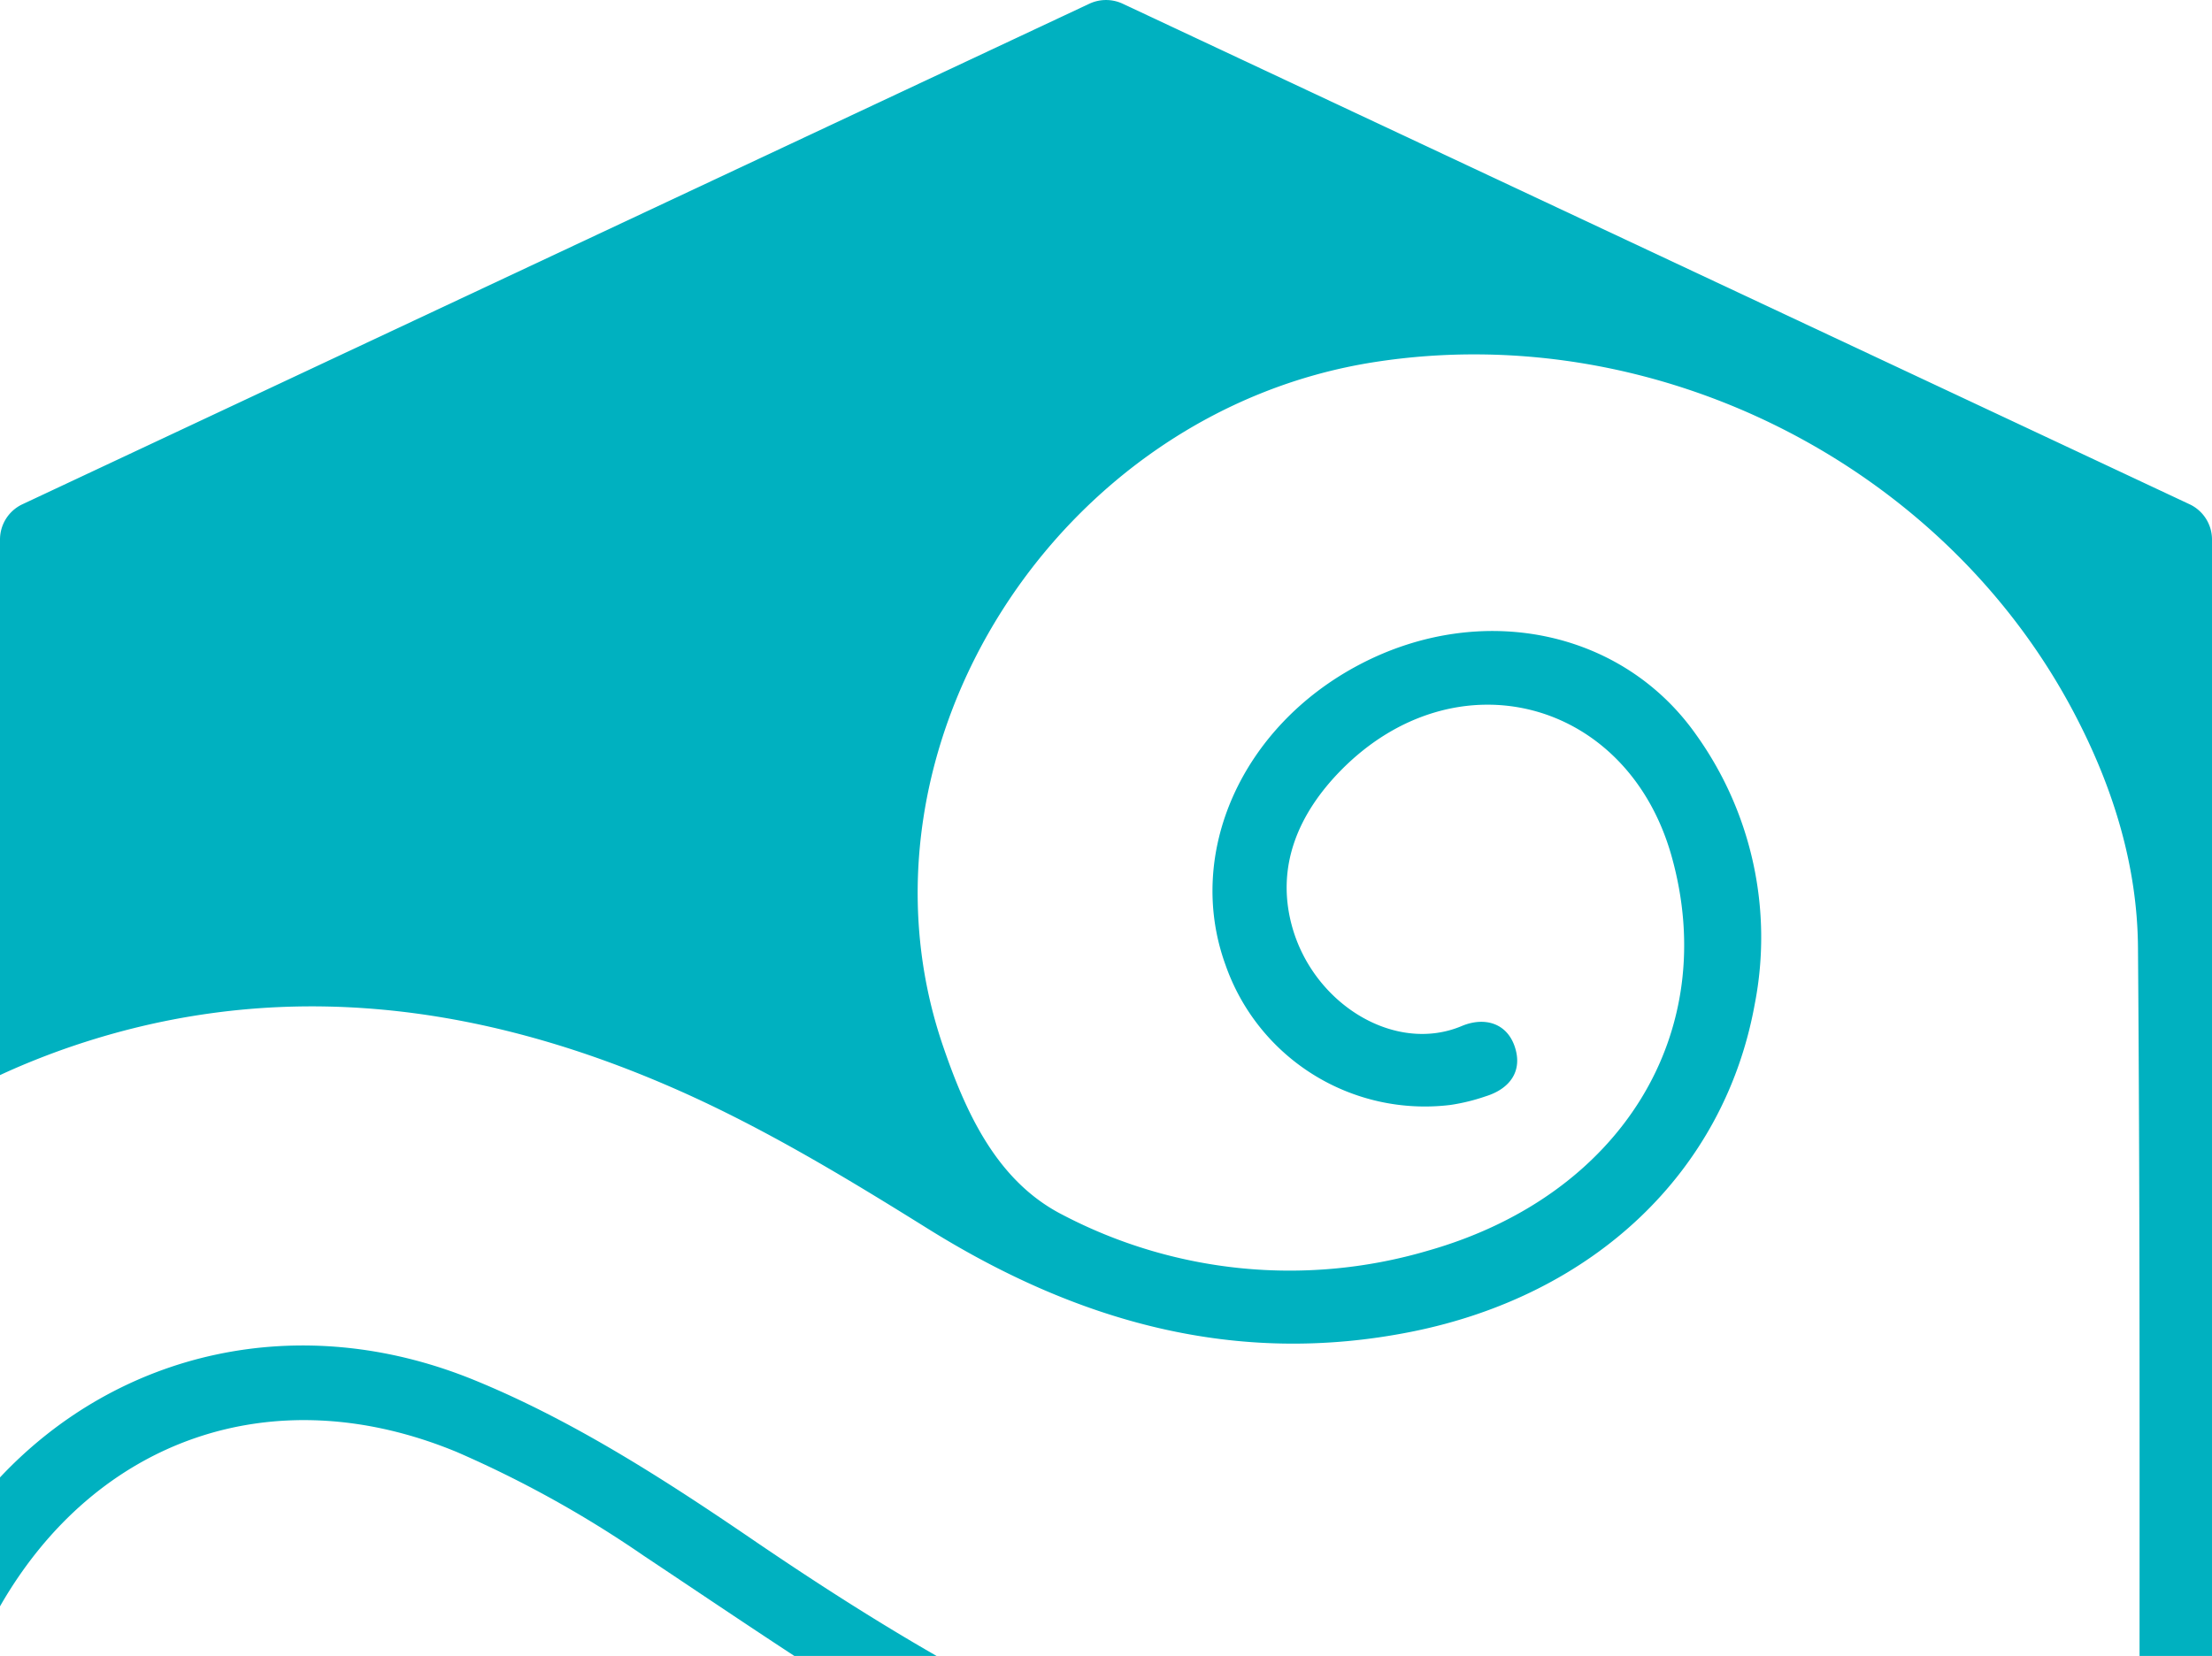 <svg xmlns="http://www.w3.org/2000/svg" viewBox="0 0 296.46 221.98"><defs><style>.cls-1{fill:#00b1c0;}</style></defs><g id="Capa_2" data-name="Capa 2"><g id="Livello_1" data-name="Livello 1"><path class="cls-1" d="M63.68,185.05c-23.62-9.7-47.86-3.85-63.68,13v17.28c12.86-22.43,36.62-30.88,61.26-20.67a148.43,148.43,0,0,1,25,13.88c6.73,4.48,13.42,9,20.2,13.44h19.06c-8.15-4.68-16.11-9.79-24-15.15C89.54,198.64,77.05,190.53,63.68,185.05Z"/><path class="cls-1" d="M293.46,67.6,150.45.49a5.28,5.28,0,0,0-4.43,0L3,67.6a5.22,5.22,0,0,0-3,4.72v71.8C2.4,143,4.85,142,7.39,141.06c28-10.24,55.59-7,82.26,4.54,12,5.18,23.4,12.06,34.53,19,20.1,12.57,41.41,18.64,65,13.92,24.47-4.9,41.94-21.45,46-43.93a46.67,46.67,0,0,0-7.85-36.09c-9.9-14.08-28.87-17.94-45.09-9.43-15.82,8.29-23.42,25.31-18,40.26a28.3,28.3,0,0,0,30.15,18.79,26.22,26.22,0,0,0,4.7-1.15c3.26-1,5-3.37,3.94-6.61s-4.09-4.09-7.12-2.82c-9,3.79-20-3-22.8-13.56-2.12-8,1-15,6.6-20.71C195.05,87.68,218,93.6,224,114.66c6.71,23.68-6.65,45.62-32.64,53a65.6,65.6,0,0,1-49-4.84c-8.83-4.53-13-13.81-16.11-23C113,100.25,141.69,55.17,184.2,48.54,222,42.64,261,62.44,278.39,96.37c4.95,9.62,8.06,19.87,8.15,30.61.25,31.66.22,63.33.21,95h9.71V72.32A5.22,5.22,0,0,0,293.46,67.6Z"/></g></g></svg>